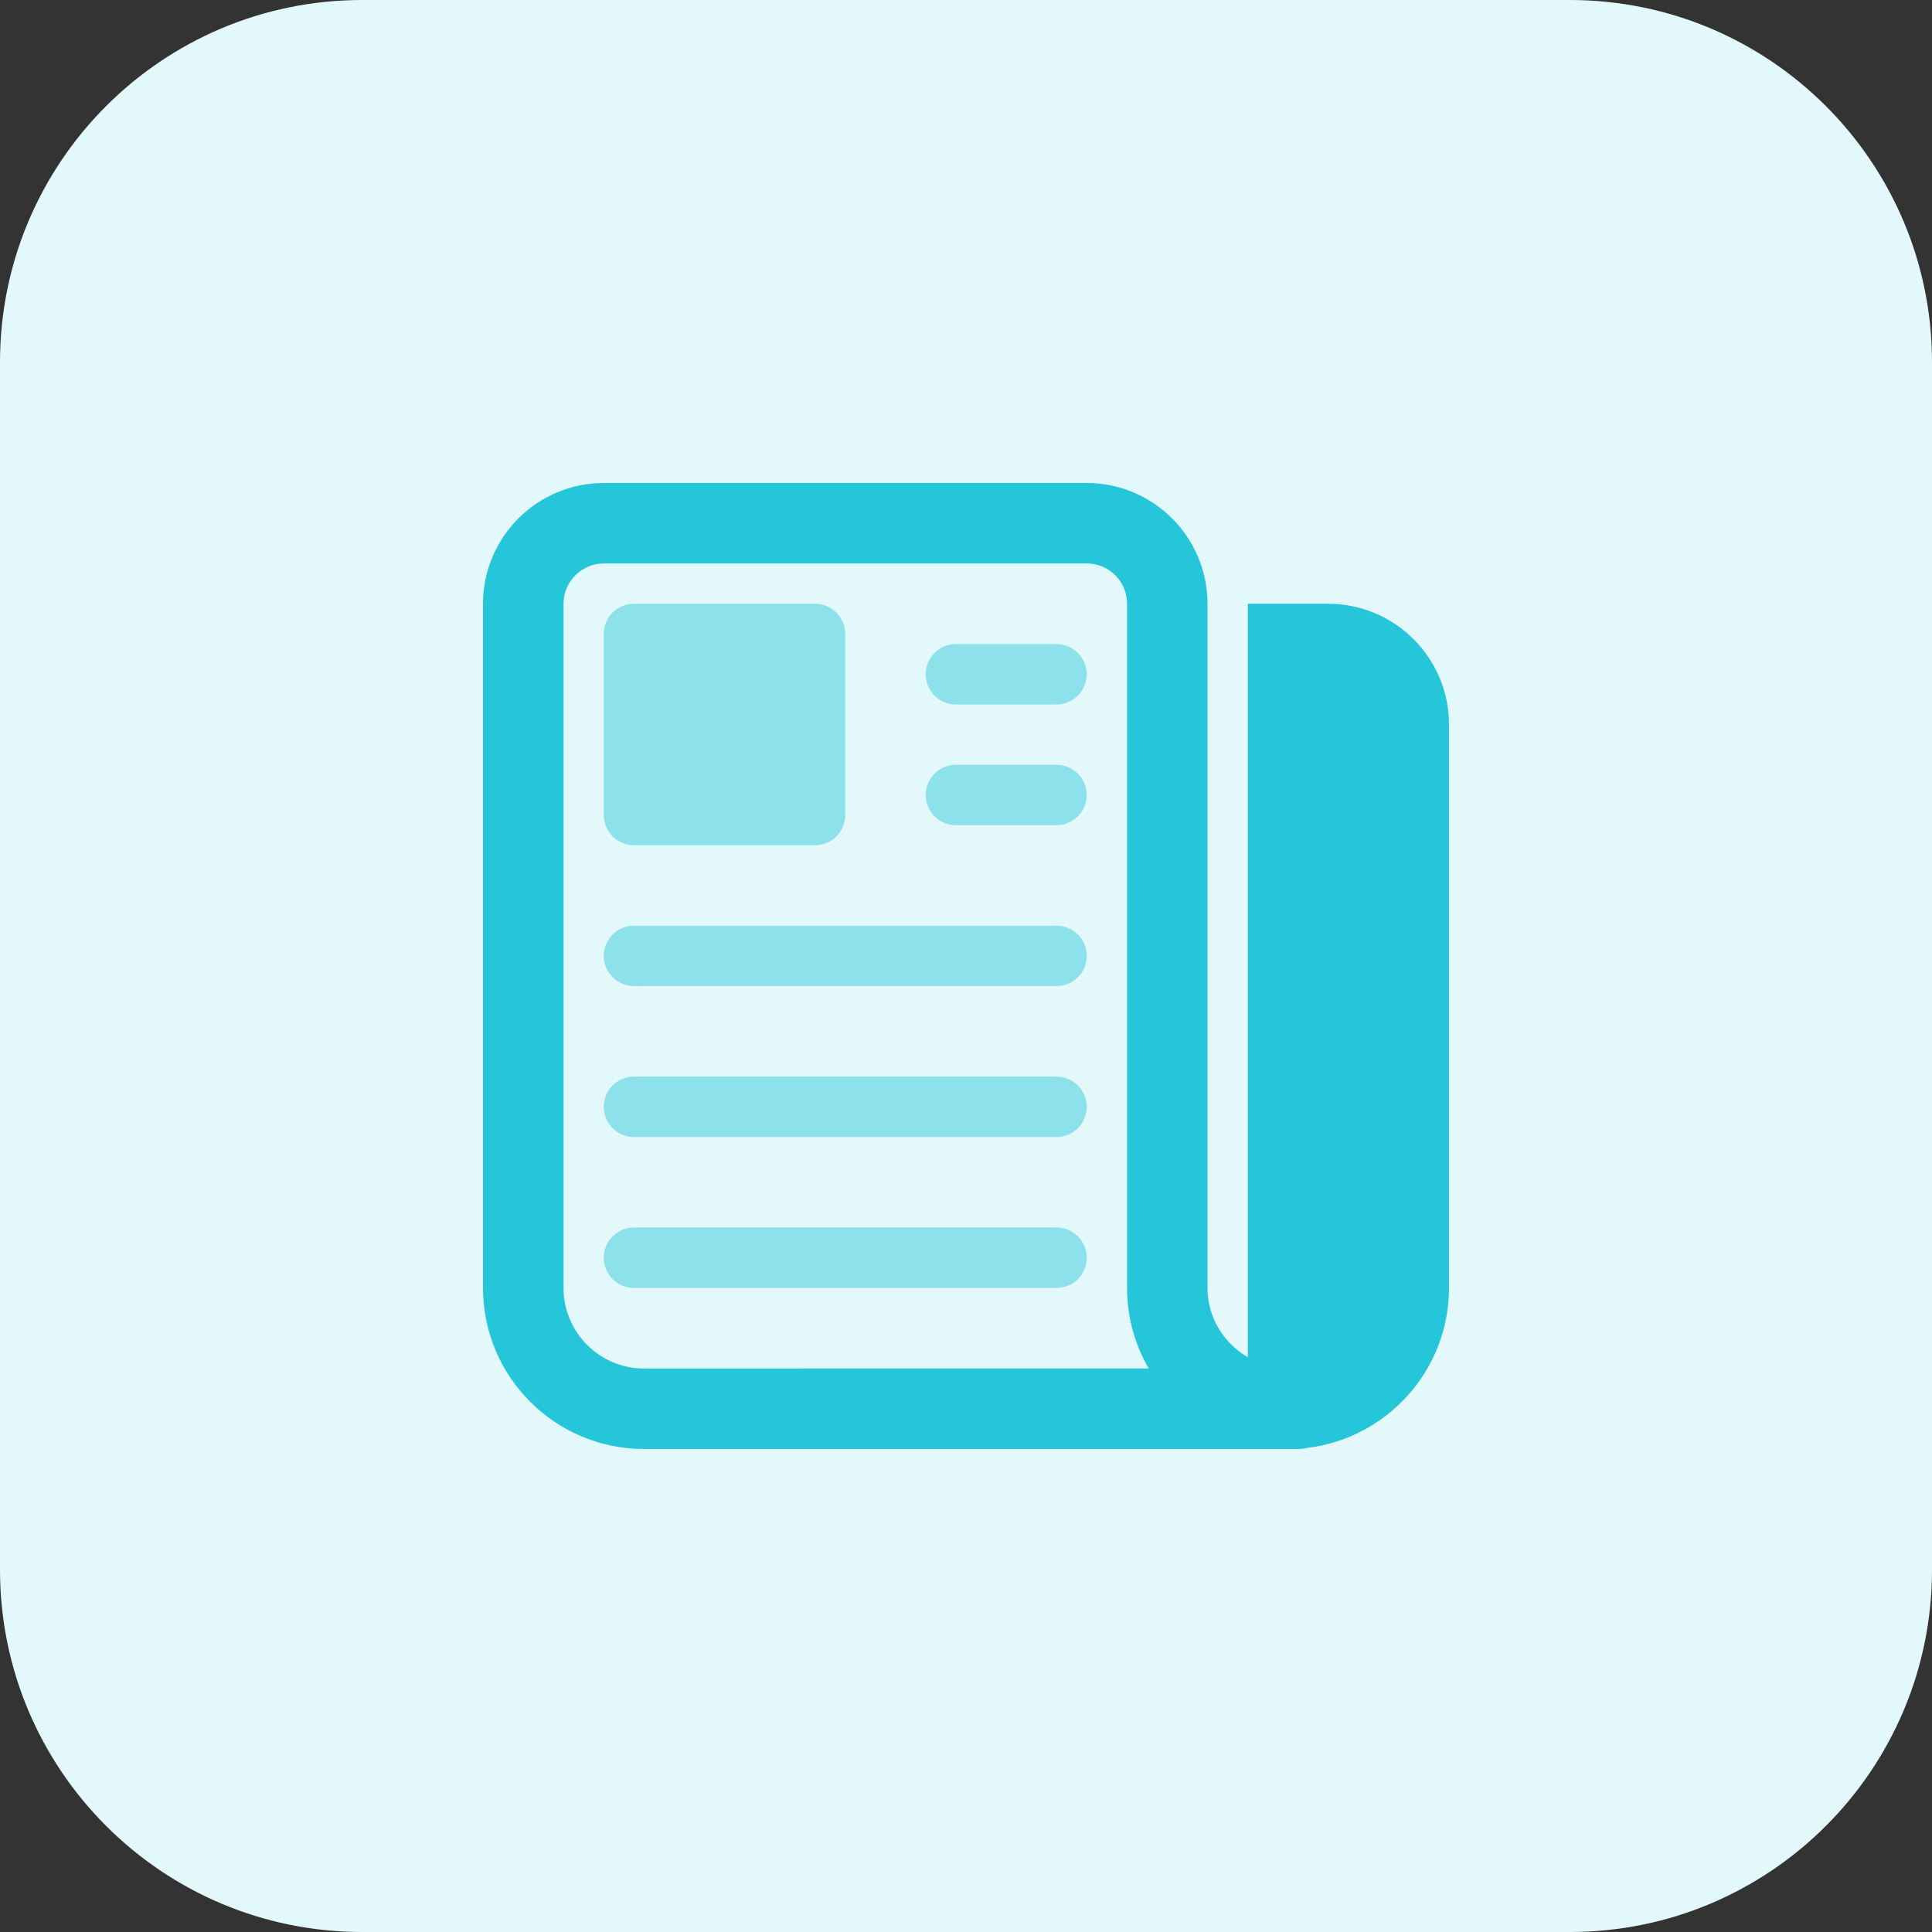 <svg width="35" height="35" viewBox="0 0 35 35" fill="none" xmlns="http://www.w3.org/2000/svg">
<rect x="0" y="0" width="35" height="35" fill="#333333" stroke="none"/>
<g clip-path="url(#clip0_503_2073)">
<path d="M28.438 35H6.562C2.938 35 0 32.062 0 28.438V6.562C0 2.938 2.938 0 6.562 0H28.438C32.062 0 35 2.938 35 6.562V28.438C35 32.062 32.062 35 28.438 35Z" fill="#E3F8FA"/>
<path d="M14.766 15.312H11.484C11.182 15.312 10.938 15.068 10.938 14.766V11.484C10.938 11.182 11.182 10.938 11.484 10.938H14.766C15.068 10.938 15.312 11.182 15.312 11.484V14.766C15.312 15.068 15.068 15.312 14.766 15.312Z" fill="#8CE1EB"/>
<path d="M19.14 12.762H17.316C17.015 12.762 16.77 12.517 16.77 12.215C16.77 11.913 17.015 11.668 17.316 11.668H19.14C19.442 11.668 19.687 11.913 19.687 12.215C19.687 12.517 19.442 12.762 19.14 12.762Z" fill="#8CE1EB"/>
<path d="M19.14 14.949H17.316C17.015 14.949 16.77 14.704 16.77 14.402C16.77 14.101 17.015 13.855 17.316 13.855H19.14C19.442 13.855 19.687 14.101 19.687 14.402C19.687 14.704 19.442 14.949 19.14 14.949Z" fill="#8CE1EB"/>
<path d="M19.141 17.863H11.484C11.182 17.863 10.938 17.618 10.938 17.316C10.938 17.015 11.182 16.77 11.484 16.77H19.141C19.442 16.77 19.688 17.015 19.688 17.316C19.688 17.618 19.442 17.863 19.141 17.863Z" fill="#8CE1EB"/>
<path d="M19.141 20.598H11.484C11.182 20.598 10.938 20.353 10.938 20.051C10.938 19.749 11.182 19.504 11.484 19.504H19.141C19.442 19.504 19.688 19.749 19.688 20.051C19.688 20.353 19.442 20.598 19.141 20.598Z" fill="#8CE1EB"/>
<path d="M19.141 23.332H11.484C11.182 23.332 10.938 23.087 10.938 22.785C10.938 22.483 11.182 22.238 11.484 22.238H19.141C19.442 22.238 19.688 22.483 19.688 22.785C19.688 23.087 19.442 23.332 19.141 23.332Z" fill="#8CE1EB"/>
<path d="M24.062 10.938H22.605V23.333V24.587C22.171 24.335 21.875 23.869 21.875 23.333V10.938C21.875 9.731 20.894 8.75 19.688 8.75H10.938C9.731 8.75 8.75 9.731 8.75 10.938V23.333C8.75 24.942 10.058 26.25 11.667 26.25H23.516C23.578 26.25 23.638 26.242 23.696 26.228C25.133 26.049 26.25 24.818 26.25 23.333V13.125C26.25 11.919 25.269 10.938 24.062 10.938ZM11.667 24.792C10.863 24.792 10.209 24.138 10.209 23.334V10.938C10.209 10.535 10.536 10.208 10.939 10.208H19.689C20.091 10.208 20.418 10.535 20.418 10.938V23.333C20.418 23.863 20.56 24.362 20.81 24.791L11.667 24.792Z" fill="#26C6DA"/>
</g>
<defs>
<clipPath id="clip0_503_2073">
<rect width="35" height="35" fill="white"/>
</clipPath>
</defs>
</svg>
